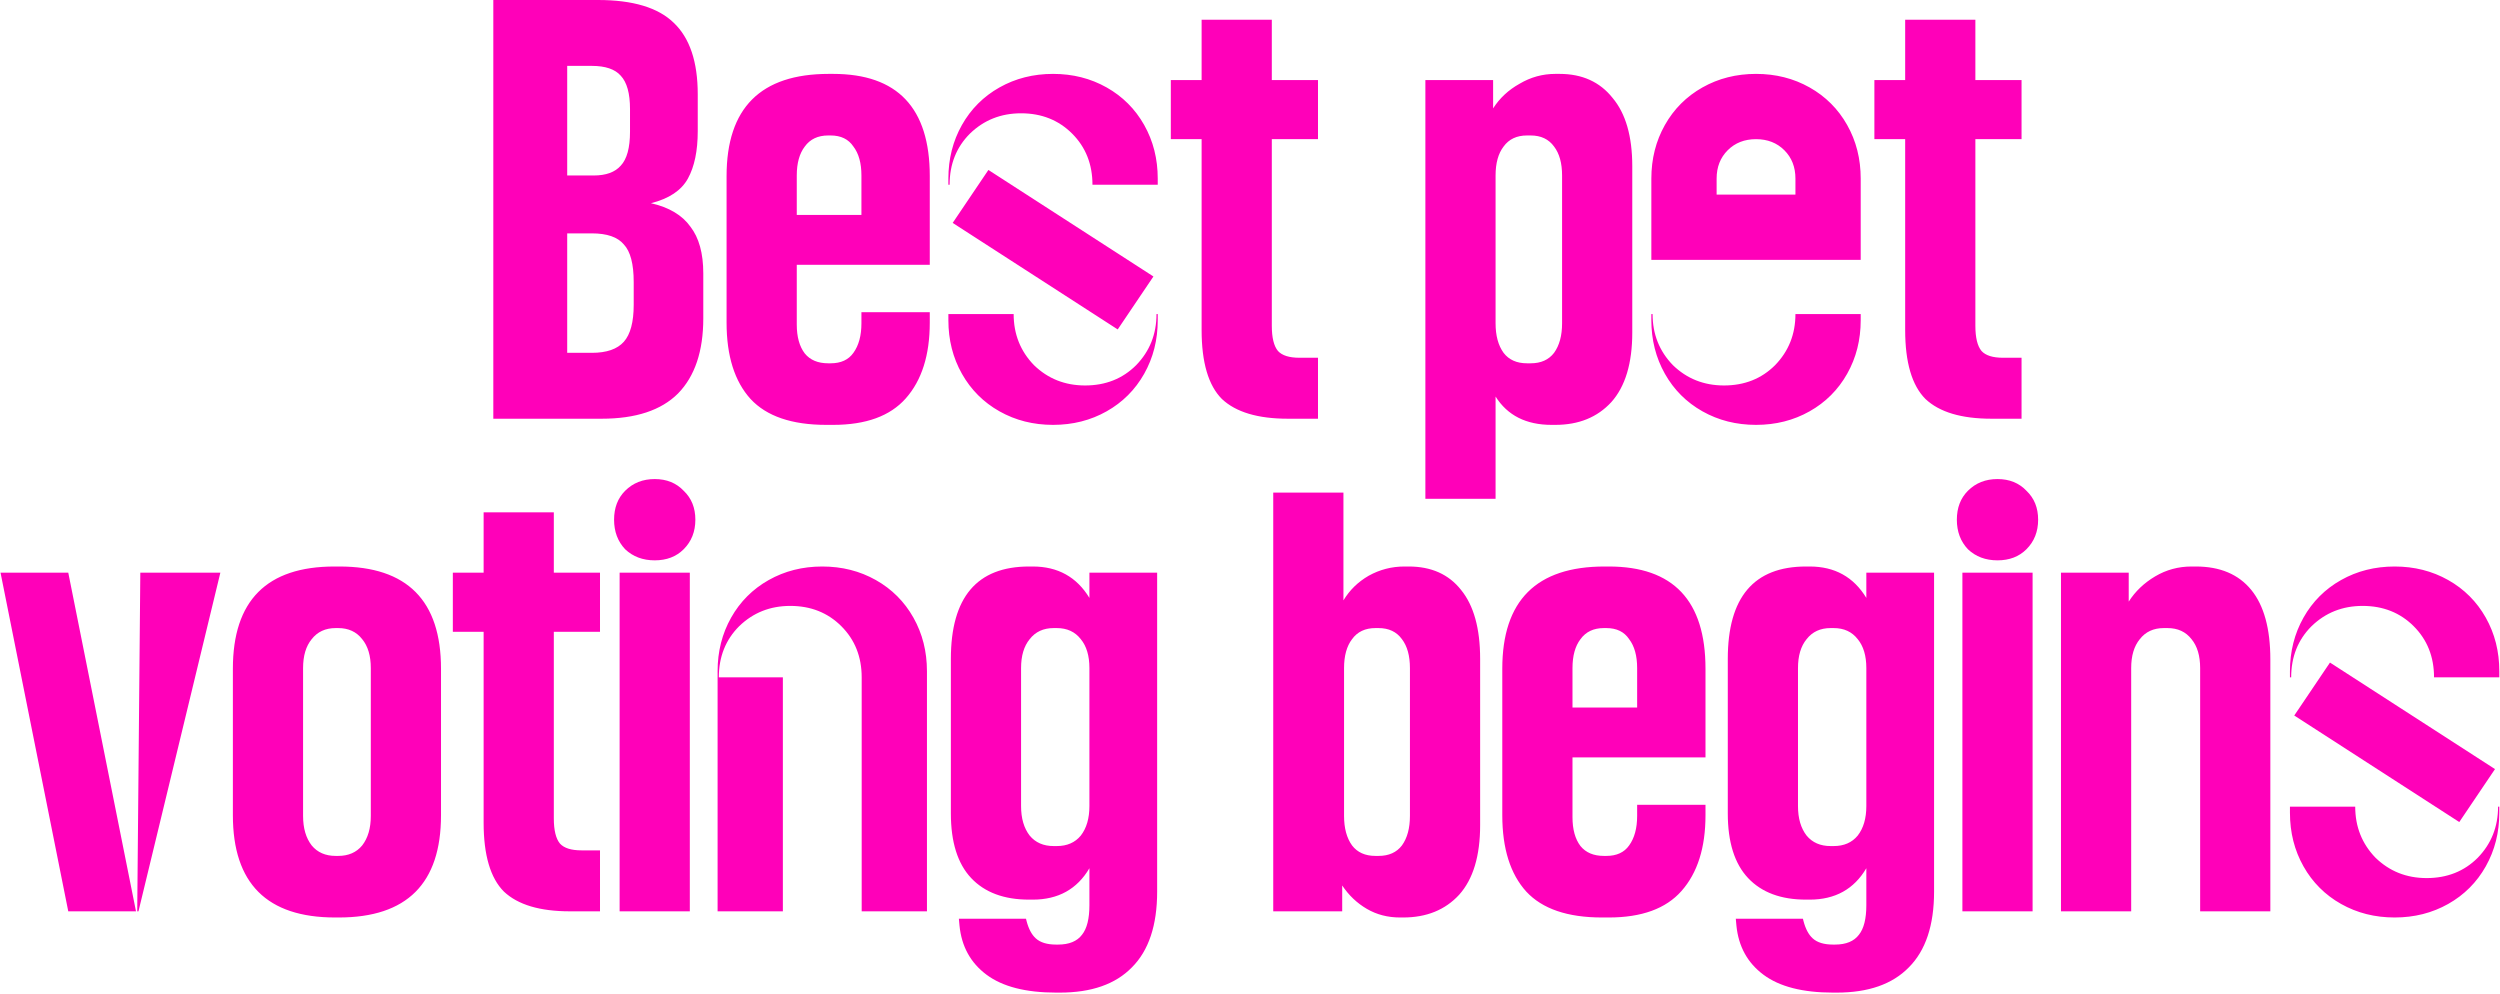 <?xml version="1.0" encoding="UTF-8"?> <svg xmlns="http://www.w3.org/2000/svg" width="812" height="323" viewBox="0 0 812 323" fill="none"><path d="M160.228 -1.43051e-06H194.228C205.561 -1.43051e-06 213.761 2.467 218.828 7.4C224.028 12.333 226.628 20.067 226.628 30.6V42.6C226.628 49 225.561 54.133 223.428 58C221.295 61.867 217.295 64.533 211.428 66C217.295 67.333 221.561 69.867 224.228 73.6C227.028 77.2 228.428 82.267 228.428 88.8V103.4C228.428 114.067 225.695 122.2 220.228 127.8C214.761 133.267 206.495 136 195.428 136H160.228V-1.43051e-06ZM192.228 114.6C197.028 114.6 200.495 113.4 202.628 111C204.761 108.6 205.828 104.6 205.828 99V91.6C205.828 85.733 204.761 81.667 202.628 79.4C200.628 77 197.161 75.8 192.228 75.8H184.228V114.6H192.228ZM192.828 57C196.828 57 199.761 55.933 201.628 53.8C203.628 51.667 204.628 48 204.628 42.8V35.4C204.628 30.333 203.628 26.733 201.628 24.6C199.761 22.467 196.628 21.4 192.228 21.4H184.228V57H192.828ZM268.391 138C257.191 138 248.991 135.2 243.791 129.6C238.591 123.867 235.991 115.6 235.991 104.8V57.2C235.991 35.067 247.057 24 269.191 24H270.591C291.524 24 301.991 35.067 301.991 57.2V86H258.791V105.4C258.791 109.4 259.657 112.533 261.391 114.8C263.124 116.933 265.657 118 268.991 118H269.791C273.124 118 275.591 116.867 277.191 114.6C278.924 112.2 279.791 109 279.791 105V101.4H301.991V104.8C301.991 115.333 299.391 123.533 294.191 129.4C289.124 135.133 281.257 138 270.591 138H268.391ZM279.791 69.8V57C279.791 53 278.924 49.867 277.191 47.6C275.591 45.2 273.124 44 269.791 44H268.991C265.657 44 263.124 45.2 261.391 47.6C259.657 49.867 258.791 53 258.791 57V69.8H279.791ZM309.433 72.4L321.033 55.2L374.633 89.8L363.033 107L309.433 72.4ZM308.033 102H329.233C329.233 108.533 331.433 114.067 335.833 118.6C340.366 123 345.899 125.2 352.433 125.2C359.099 125.2 364.633 123 369.033 118.6C373.433 114.067 375.633 108.533 375.633 102H376.033V104C376.033 110.4 374.566 116.2 371.633 121.4C368.699 126.6 364.633 130.667 359.433 133.6C354.233 136.533 348.433 138 342.033 138C335.633 138 329.833 136.533 324.633 133.6C319.433 130.667 315.366 126.6 312.433 121.4C309.499 116.2 308.033 110.4 308.033 104V102ZM308.033 58C308.033 51.6 309.499 45.8 312.433 40.6C315.366 35.4 319.433 31.333 324.633 28.4C329.833 25.467 335.633 24 342.033 24C348.433 24 354.233 25.467 359.433 28.4C364.633 31.333 368.699 35.4 371.633 40.6C374.566 45.8 376.033 51.6 376.033 58V60H354.833C354.833 53.333 352.633 47.8 348.233 43.4C343.833 39 338.299 36.8 331.633 36.8C325.099 36.8 319.566 39 315.033 43.4C310.633 47.8 308.433 53.333 308.433 60H308.033V58ZM418.284 136C408.551 136 401.418 133.867 396.884 129.6C392.484 125.2 390.284 117.733 390.284 107.2V45.2H380.284V26H390.284V6.4H413.084V26H428.084V45.2H413.084V105.8C413.084 109.667 413.751 112.4 415.084 114C416.418 115.467 418.751 116.2 422.084 116.2H428.084V136H418.284ZM462.963 26H484.962V35.2C487.096 31.867 489.963 29.2 493.563 27.2C497.163 25.067 501.029 24 505.163 24H506.563C513.896 24 519.629 26.6 523.763 31.8C528.029 36.867 530.163 44.267 530.163 54V108C530.163 118 527.896 125.533 523.363 130.6C518.829 135.533 512.763 138 505.163 138H503.963C495.696 138 489.629 134.933 485.763 128.8V162H462.963V26ZM485.763 105C485.763 109 486.629 112.2 488.363 114.6C490.096 116.867 492.629 118 495.963 118H497.163C500.496 118 503.029 116.867 504.763 114.6C506.496 112.2 507.363 109 507.363 105V57C507.363 53 506.496 49.867 504.763 47.6C503.029 45.2 500.496 44 497.163 44H495.963C492.629 44 490.096 45.2 488.363 47.6C486.629 49.867 485.763 53 485.763 57V105ZM536.358 58C536.358 51.6 537.824 45.8 540.758 40.6C543.691 35.4 547.758 31.333 552.958 28.4C558.158 25.467 563.958 24 570.358 24C576.758 24 582.558 25.467 587.758 28.4C592.958 31.333 597.024 35.4 599.958 40.6C602.891 45.8 604.358 51.6 604.358 58V84.4H536.358V58ZM536.358 102H536.758C536.758 108.533 538.958 114.067 543.358 118.6C547.891 123 553.424 125.2 559.958 125.2C566.624 125.2 572.158 123 576.558 118.6C580.958 114.067 583.158 108.533 583.158 102H604.358V104C604.358 110.4 602.891 116.2 599.958 121.4C597.024 126.6 592.958 130.667 587.758 133.6C582.558 136.533 576.758 138 570.358 138C563.958 138 558.158 136.533 552.958 133.6C547.758 130.667 543.691 126.6 540.758 121.4C537.824 116.2 536.358 110.4 536.358 104V102ZM583.158 63.2V58C583.158 54.267 581.958 51.2 579.558 48.8C577.158 46.4 574.091 45.2 570.358 45.2C566.624 45.2 563.558 46.4 561.158 48.8C558.758 51.2 557.558 54.267 557.558 58V63.2H583.158ZM646.8 136C637.067 136 629.933 133.867 625.4 129.6C621 125.2 618.8 117.733 618.8 107.2V45.2H608.8V26H618.8V6.4H641.6V26H656.6V45.2H641.6V105.8C641.6 109.667 642.267 112.4 643.6 114C644.933 115.467 647.267 116.2 650.6 116.2H656.6V136H646.8ZM0.173 186H22.173L44.173 296H22.173L0.173 186ZM45.573 186H71.573L44.973 296H44.573L45.573 186ZM108.839 298C86.706 298 75.639 286.933 75.639 264.8V217.2C75.639 195.067 86.639 184 108.639 184H110.239C132.239 184 143.239 195.067 143.239 217.2V264.8C143.239 286.933 132.172 298 110.039 298H108.839ZM98.439 265C98.439 269 99.372 272.2 101.239 274.6C103.106 276.867 105.706 278 109.039 278H109.839C113.172 278 115.772 276.867 117.639 274.6C119.506 272.2 120.439 269 120.439 265V217C120.439 213 119.506 209.867 117.639 207.6C115.772 205.2 113.172 204 109.839 204H109.039C105.706 204 103.106 205.2 101.239 207.6C99.372 209.867 98.439 213 98.439 217V265ZM185.081 296C175.348 296 168.215 293.867 163.681 289.6C159.281 285.2 157.081 277.733 157.081 267.2V205.2H147.081V186H157.081V166.4H179.881V186H194.881V205.2H179.881V265.8C179.881 269.667 180.548 272.4 181.881 274C183.215 275.467 185.548 276.2 188.881 276.2H194.881V296H185.081ZM201.253 186H224.053V296H201.253V186ZM199.453 168.8C199.453 164.933 200.653 161.8 203.053 159.4C205.586 156.867 208.786 155.6 212.653 155.6C216.52 155.6 219.653 156.867 222.053 159.4C224.586 161.8 225.853 164.933 225.853 168.8C225.853 172.667 224.586 175.867 222.053 178.4C219.653 180.8 216.52 182 212.653 182C208.786 182 205.586 180.8 203.053 178.4C200.653 175.867 199.453 172.667 199.453 168.8ZM233.075 218C233.075 211.6 234.542 205.8 237.475 200.6C240.408 195.4 244.475 191.333 249.675 188.4C254.875 185.467 260.675 184 267.075 184C273.475 184 279.275 185.467 284.475 188.4C289.675 191.333 293.742 195.4 296.675 200.6C299.608 205.8 301.075 211.6 301.075 218V296H279.875V220C279.875 213.333 277.675 207.8 273.275 203.4C268.875 199 263.342 196.8 256.675 196.8C250.142 196.8 244.608 199 240.075 203.4C235.675 207.8 233.475 213.333 233.475 220H254.275V296H233.075V218ZM343.042 322.4C333.176 322.4 325.642 320.467 320.442 316.6C315.242 312.733 312.309 307.4 311.642 300.6L311.442 298.4H333.242L333.442 299.2C334.109 301.733 335.109 303.6 336.442 304.8C337.909 306.133 340.109 306.8 343.042 306.8H343.642C347.242 306.8 349.842 305.733 351.442 303.6C353.042 301.6 353.842 298.4 353.842 294V282C349.842 288.8 343.709 292.2 335.442 292.2H334.242C326.109 292.2 319.842 289.867 315.442 285.2C311.042 280.533 308.842 273.533 308.842 264.2V214C308.842 194 317.309 184 334.242 184H335.442C343.576 184 349.709 187.4 353.842 194.2V186H375.842V289.6C375.842 300.533 373.109 308.733 367.642 314.2C362.309 319.667 354.509 322.4 344.242 322.4H343.042ZM331.642 261.8C331.642 265.8 332.576 269 334.442 271.4C336.309 273.667 338.909 274.8 342.242 274.8H343.242C346.576 274.8 349.176 273.667 351.042 271.4C352.909 269 353.842 265.8 353.842 261.8V217C353.842 213 352.909 209.867 351.042 207.6C349.176 205.2 346.576 204 343.242 204H342.242C338.909 204 336.309 205.2 334.442 207.6C332.576 209.867 331.642 213 331.642 217V261.8ZM454.748 298C450.748 298 447.148 297.067 443.948 295.2C440.748 293.333 438.082 290.8 435.948 287.6V296H413.548V160H436.348V195C438.348 191.667 441.082 189 444.548 187C448.148 185 452.015 184 456.148 184H457.548C464.882 184 470.548 186.533 474.548 191.6C478.682 196.667 480.748 204.133 480.748 214V268C480.748 278 478.482 285.533 473.948 290.6C469.415 295.533 463.348 298 455.748 298H454.748ZM436.548 265C436.548 269 437.415 272.2 439.148 274.6C440.882 276.867 443.415 278 446.748 278H447.748C451.082 278 453.615 276.867 455.348 274.6C457.082 272.2 457.948 269 457.948 265V217C457.948 213 457.082 209.867 455.348 207.6C453.615 205.2 451.082 204 447.748 204H446.748C443.415 204 440.882 205.2 439.148 207.6C437.415 209.867 436.548 213 436.548 217V265ZM520.344 298C509.144 298 500.944 295.2 495.744 289.6C490.544 283.867 487.944 275.6 487.944 264.8V217.2C487.944 195.067 499.01 184 521.144 184H522.544C543.477 184 553.944 195.067 553.944 217.2V246H510.744V265.4C510.744 269.4 511.61 272.533 513.344 274.8C515.077 276.933 517.61 278 520.944 278H521.744C525.077 278 527.544 276.867 529.144 274.6C530.877 272.2 531.744 269 531.744 265V261.4H553.944V264.8C553.944 275.333 551.344 283.533 546.144 289.4C541.077 295.133 533.21 298 522.544 298H520.344ZM531.744 229.8V217C531.744 213 530.877 209.867 529.144 207.6C527.544 205.2 525.077 204 521.744 204H520.944C517.61 204 515.077 205.2 513.344 207.6C511.61 209.867 510.744 213 510.744 217V229.8H531.744ZM595.386 322.4C585.519 322.4 577.986 320.467 572.786 316.6C567.586 312.733 564.653 307.4 563.986 300.6L563.786 298.4H585.586L585.786 299.2C586.453 301.733 587.453 303.6 588.786 304.8C590.253 306.133 592.453 306.8 595.386 306.8H595.986C599.586 306.8 602.186 305.733 603.786 303.6C605.386 301.6 606.186 298.4 606.186 294V282C602.186 288.8 596.053 292.2 587.786 292.2H586.586C578.453 292.2 572.186 289.867 567.786 285.2C563.386 280.533 561.186 273.533 561.186 264.2V214C561.186 194 569.653 184 586.586 184H587.786C595.919 184 602.053 187.4 606.186 194.2V186H628.186V289.6C628.186 300.533 625.453 308.733 619.986 314.2C614.653 319.667 606.853 322.4 596.586 322.4H595.386ZM583.986 261.8C583.986 265.8 584.919 269 586.786 271.4C588.653 273.667 591.253 274.8 594.586 274.8H595.586C598.919 274.8 601.519 273.667 603.386 271.4C605.253 269 606.186 265.8 606.186 261.8V217C606.186 213 605.253 209.867 603.386 207.6C601.519 205.2 598.919 204 595.586 204H594.586C591.253 204 588.653 205.2 586.786 207.6C584.919 209.867 583.986 213 583.986 217V261.8ZM637.386 186H660.186V296H637.386V186ZM635.586 168.8C635.586 164.933 636.786 161.8 639.186 159.4C641.719 156.867 644.919 155.6 648.786 155.6C652.653 155.6 655.786 156.867 658.186 159.4C660.719 161.8 661.986 164.933 661.986 168.8C661.986 172.667 660.719 175.867 658.186 178.4C655.786 180.8 652.653 182 648.786 182C644.919 182 641.719 180.8 639.186 178.4C636.786 175.867 635.586 172.667 635.586 168.8ZM669.408 186H691.408V195.4C693.541 192.067 696.408 189.333 700.008 187.2C703.608 185.067 707.541 184 711.808 184H713.208C721.074 184 727.074 186.533 731.208 191.6C735.341 196.667 737.408 204.2 737.408 214.2V296H714.608V217C714.608 213 713.674 209.867 711.808 207.6C709.941 205.2 707.341 204 704.008 204H702.808C699.474 204 696.874 205.2 695.008 207.6C693.141 209.867 692.208 213 692.208 217V296H669.408V186ZM745.175 232.4L756.775 215.2L810.375 249.8L798.775 267L745.175 232.4ZM743.775 262H764.975C764.975 268.533 767.175 274.067 771.575 278.6C776.108 283 781.642 285.2 788.175 285.2C794.842 285.2 800.375 283 804.775 278.6C809.175 274.067 811.375 268.533 811.375 262H811.775V264C811.775 270.4 810.308 276.2 807.375 281.4C804.442 286.6 800.375 290.667 795.175 293.6C789.975 296.533 784.175 298 777.775 298C771.375 298 765.575 296.533 760.375 293.6C755.175 290.667 751.108 286.6 748.175 281.4C745.242 276.2 743.775 270.4 743.775 264V262ZM743.775 218C743.775 211.6 745.242 205.8 748.175 200.6C751.108 195.4 755.175 191.333 760.375 188.4C765.575 185.467 771.375 184 777.775 184C784.175 184 789.975 185.467 795.175 188.4C800.375 191.333 804.442 195.4 807.375 200.6C810.308 205.8 811.775 211.6 811.775 218V220H790.575C790.575 213.333 788.375 207.8 783.975 203.4C779.575 199 774.042 196.8 767.375 196.8C760.842 196.8 755.308 199 750.775 203.4C746.375 207.8 744.175 213.333 744.175 220H743.775V218Z" fill="#FF00B9"></path></svg> 